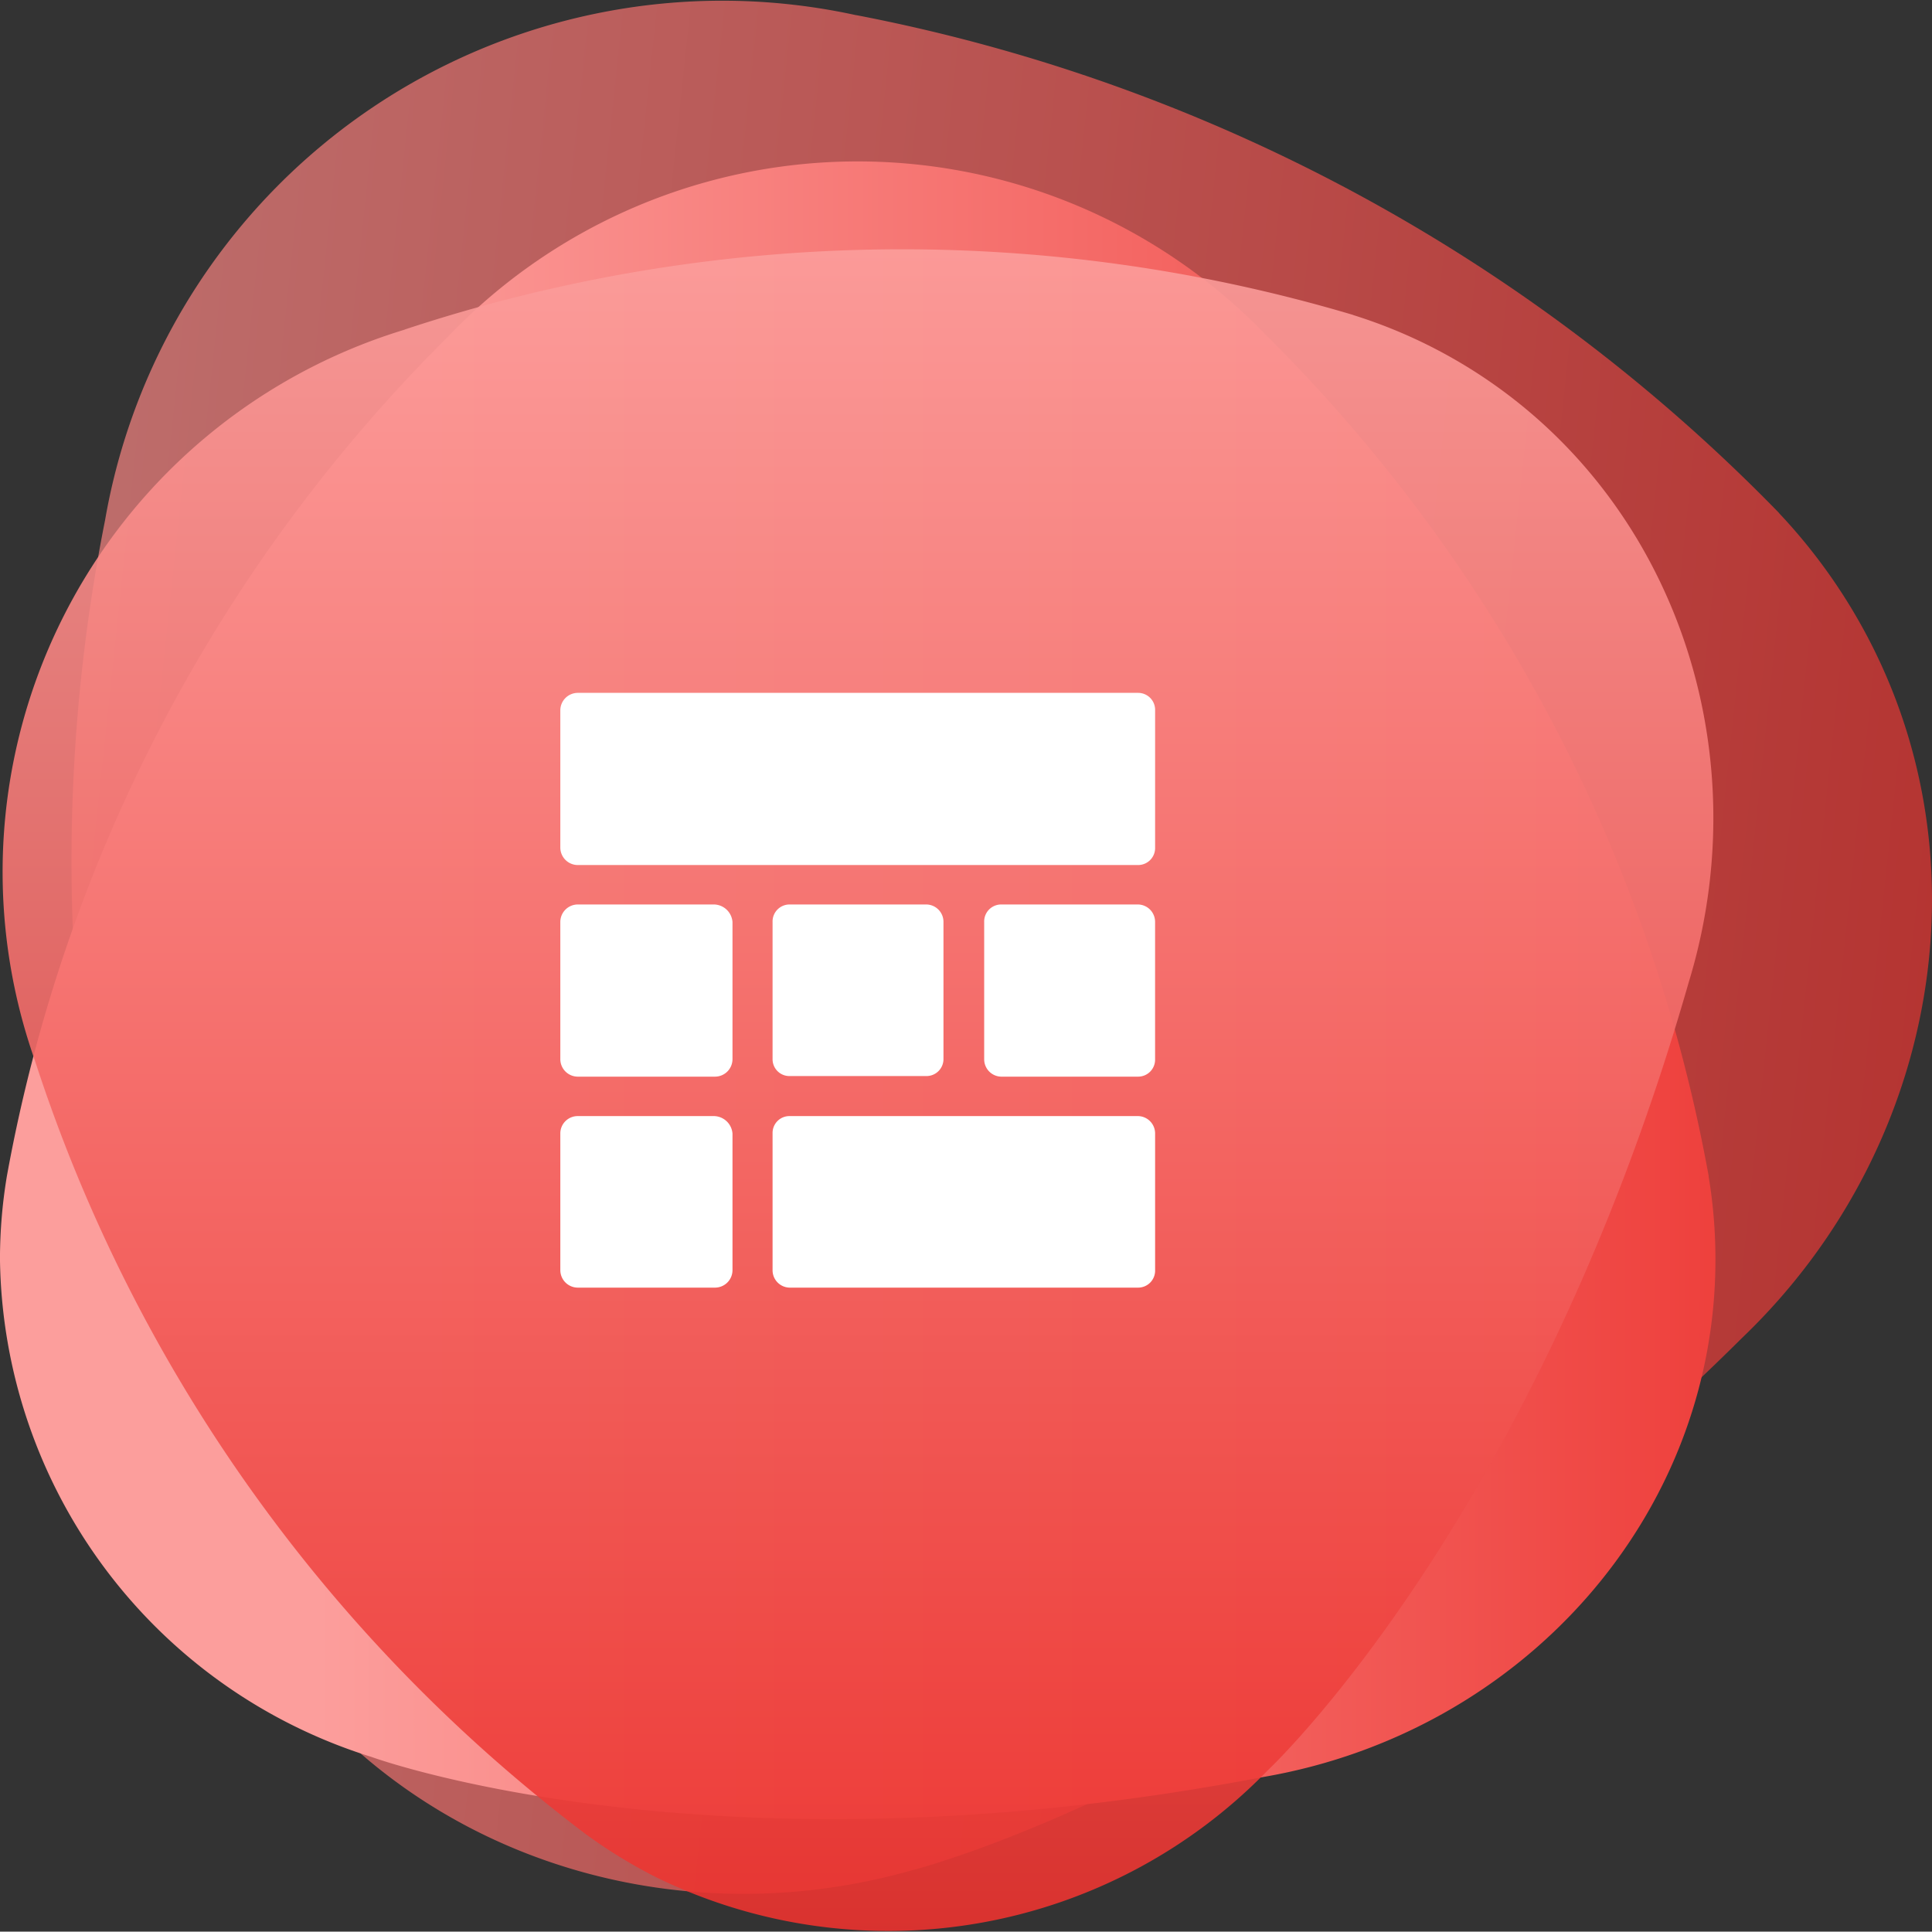<svg xmlns="http://www.w3.org/2000/svg" xmlns:xlink="http://www.w3.org/1999/xlink" width="82.197" height="82.182" viewBox="0 0 82.197 82.182">
  <rect x="0" y="0" width="82.197" height="82.182" fill="#333333" stroke="none"/>
  <defs>
    <linearGradient id="linear-gradient" x1="-0.297" y1="0.431" x2="1.003" y2="0.569" gradientUnits="objectBoundingBox">
      <stop offset="0" stop-color="#fc9e9c"/>
      <stop offset="1" stop-color="#ec322e"/>
    </linearGradient>
    <linearGradient id="linear-gradient-2" x1="0.18" y1="0.5" x2="1.136" y2="0.5" xlink:href="#linear-gradient"/>
    <linearGradient id="linear-gradient-3" x1="0.5" y1="0" x2="0.5" y2="1" xlink:href="#linear-gradient"/>
  </defs>
  <g id="bootstrap-exp-4" transform="translate(-208.001 -2169)">
    <path id="Path_7" data-name="Path 7" d="M195.136,161.369a23.892,23.892,0,0,0-2.456-3.071l.014.008a74.386,74.386,0,0,0-39.275-21.188l.013.006a26.65,26.65,0,0,0-31.964,21.49,74.4,74.4,0,0,0,4.827,44.362,23.826,23.826,0,0,0,1.913,3.421c6.054,9,17.256,12.568,27.545,9.663,0,0,16.664-4.1,35.364-22.664h0C199.958,184.927,201.913,171.442,195.136,161.369Z" transform="translate(91.002 2032.524)" opacity="0.7" fill="url(#linear-gradient)"/>
    <path id="Path_8" data-name="Path 8" d="M183.477,204.813a21.623,21.623,0,0,0-.293-3.546l.007.013a67.3,67.3,0,0,0-18.783-35.741l.006.011a24.112,24.112,0,0,0-34.848-.011,67.309,67.309,0,0,0-18.782,35.74,21.562,21.562,0,0,0-.292,3.534,22.485,22.485,0,0,0,15.8,21.166s14.578,5.342,37.994.847h0C175.2,224.933,183.477,215.8,183.477,204.813Z" transform="translate(97.508 2017.768)" fill="url(#linear-gradient-2)"/>
    <path id="Path_9" data-name="Path 9" d="M171.553,174.025a21.564,21.564,0,0,0-3.3-1.339h.014a67.307,67.307,0,0,0-40.371.617h.014a24.112,24.112,0,0,0-15.748,31.087,67.307,67.307,0,0,0,23.406,32.9,21.594,21.594,0,0,0,3.021,1.856,22.485,22.485,0,0,0,26.019-4.536s11.349-10.595,17.914-33.516h0C185.767,190.5,181.354,178.986,171.553,174.025Z" transform="translate(97.32 2009.718)" opacity="0.9" fill="url(#linear-gradient-3)"/>
    <g id="Group_2371" data-name="Group 2371" transform="translate(229.34 2195.978)">
      <path id="Path_4175" data-name="Path 4175" d="M76.753,36.3H70.919a.723.723,0,0,0-.719.746v5.833a.739.739,0,0,0,.719.746h5.833a.722.722,0,0,0,.719-.746V37.046A.739.739,0,0,0,76.753,36.3Z" transform="translate(-49.667 -24.797)" fill="#fff"/>
      <path id="Path_4176" data-name="Path 4176" d="M27.085,2.5H3.246a.745.745,0,0,0-.746.746V9.079a.745.745,0,0,0,.746.746h23.84a.723.723,0,0,0,.719-.746V3.246A.723.723,0,0,0,27.085,2.5Z" fill="#fff"/>
      <path id="Path_4177" data-name="Path 4177" d="M37.115,43.6h5.833a.723.723,0,0,0,.719-.746V37.046a.739.739,0,0,0-.719-.746H37.115a.723.723,0,0,0-.719.746v5.833A.716.716,0,0,0,37.115,43.6Z" transform="translate(-24.866 -24.797)" fill="#fff"/>
      <path id="Path_4178" data-name="Path 4178" d="M9.053,36.3H3.246a.745.745,0,0,0-.746.746v5.833a.745.745,0,0,0,.746.746H9.079a.745.745,0,0,0,.746-.746V37.046A.806.806,0,0,0,9.053,36.3Z" transform="translate(0 -24.797)" fill="#fff"/>
      <path id="Path_4179" data-name="Path 4179" d="M51.956,70.1H37.119a.716.716,0,0,0-.719.719v5.833a.739.739,0,0,0,.719.746H51.956a.723.723,0,0,0,.719-.746V70.846A.739.739,0,0,0,51.956,70.1Z" transform="translate(-24.87 -49.594)" fill="#fff"/>
      <path id="Path_4180" data-name="Path 4180" d="M9.053,70.1H3.246a.739.739,0,0,0-.746.719v5.833a.745.745,0,0,0,.746.746H9.079a.745.745,0,0,0,.746-.746V70.846A.806.806,0,0,0,9.053,70.1Z" transform="translate(0 -49.594)" fill="#fff"/>
    </g>
  </g>
</svg>
